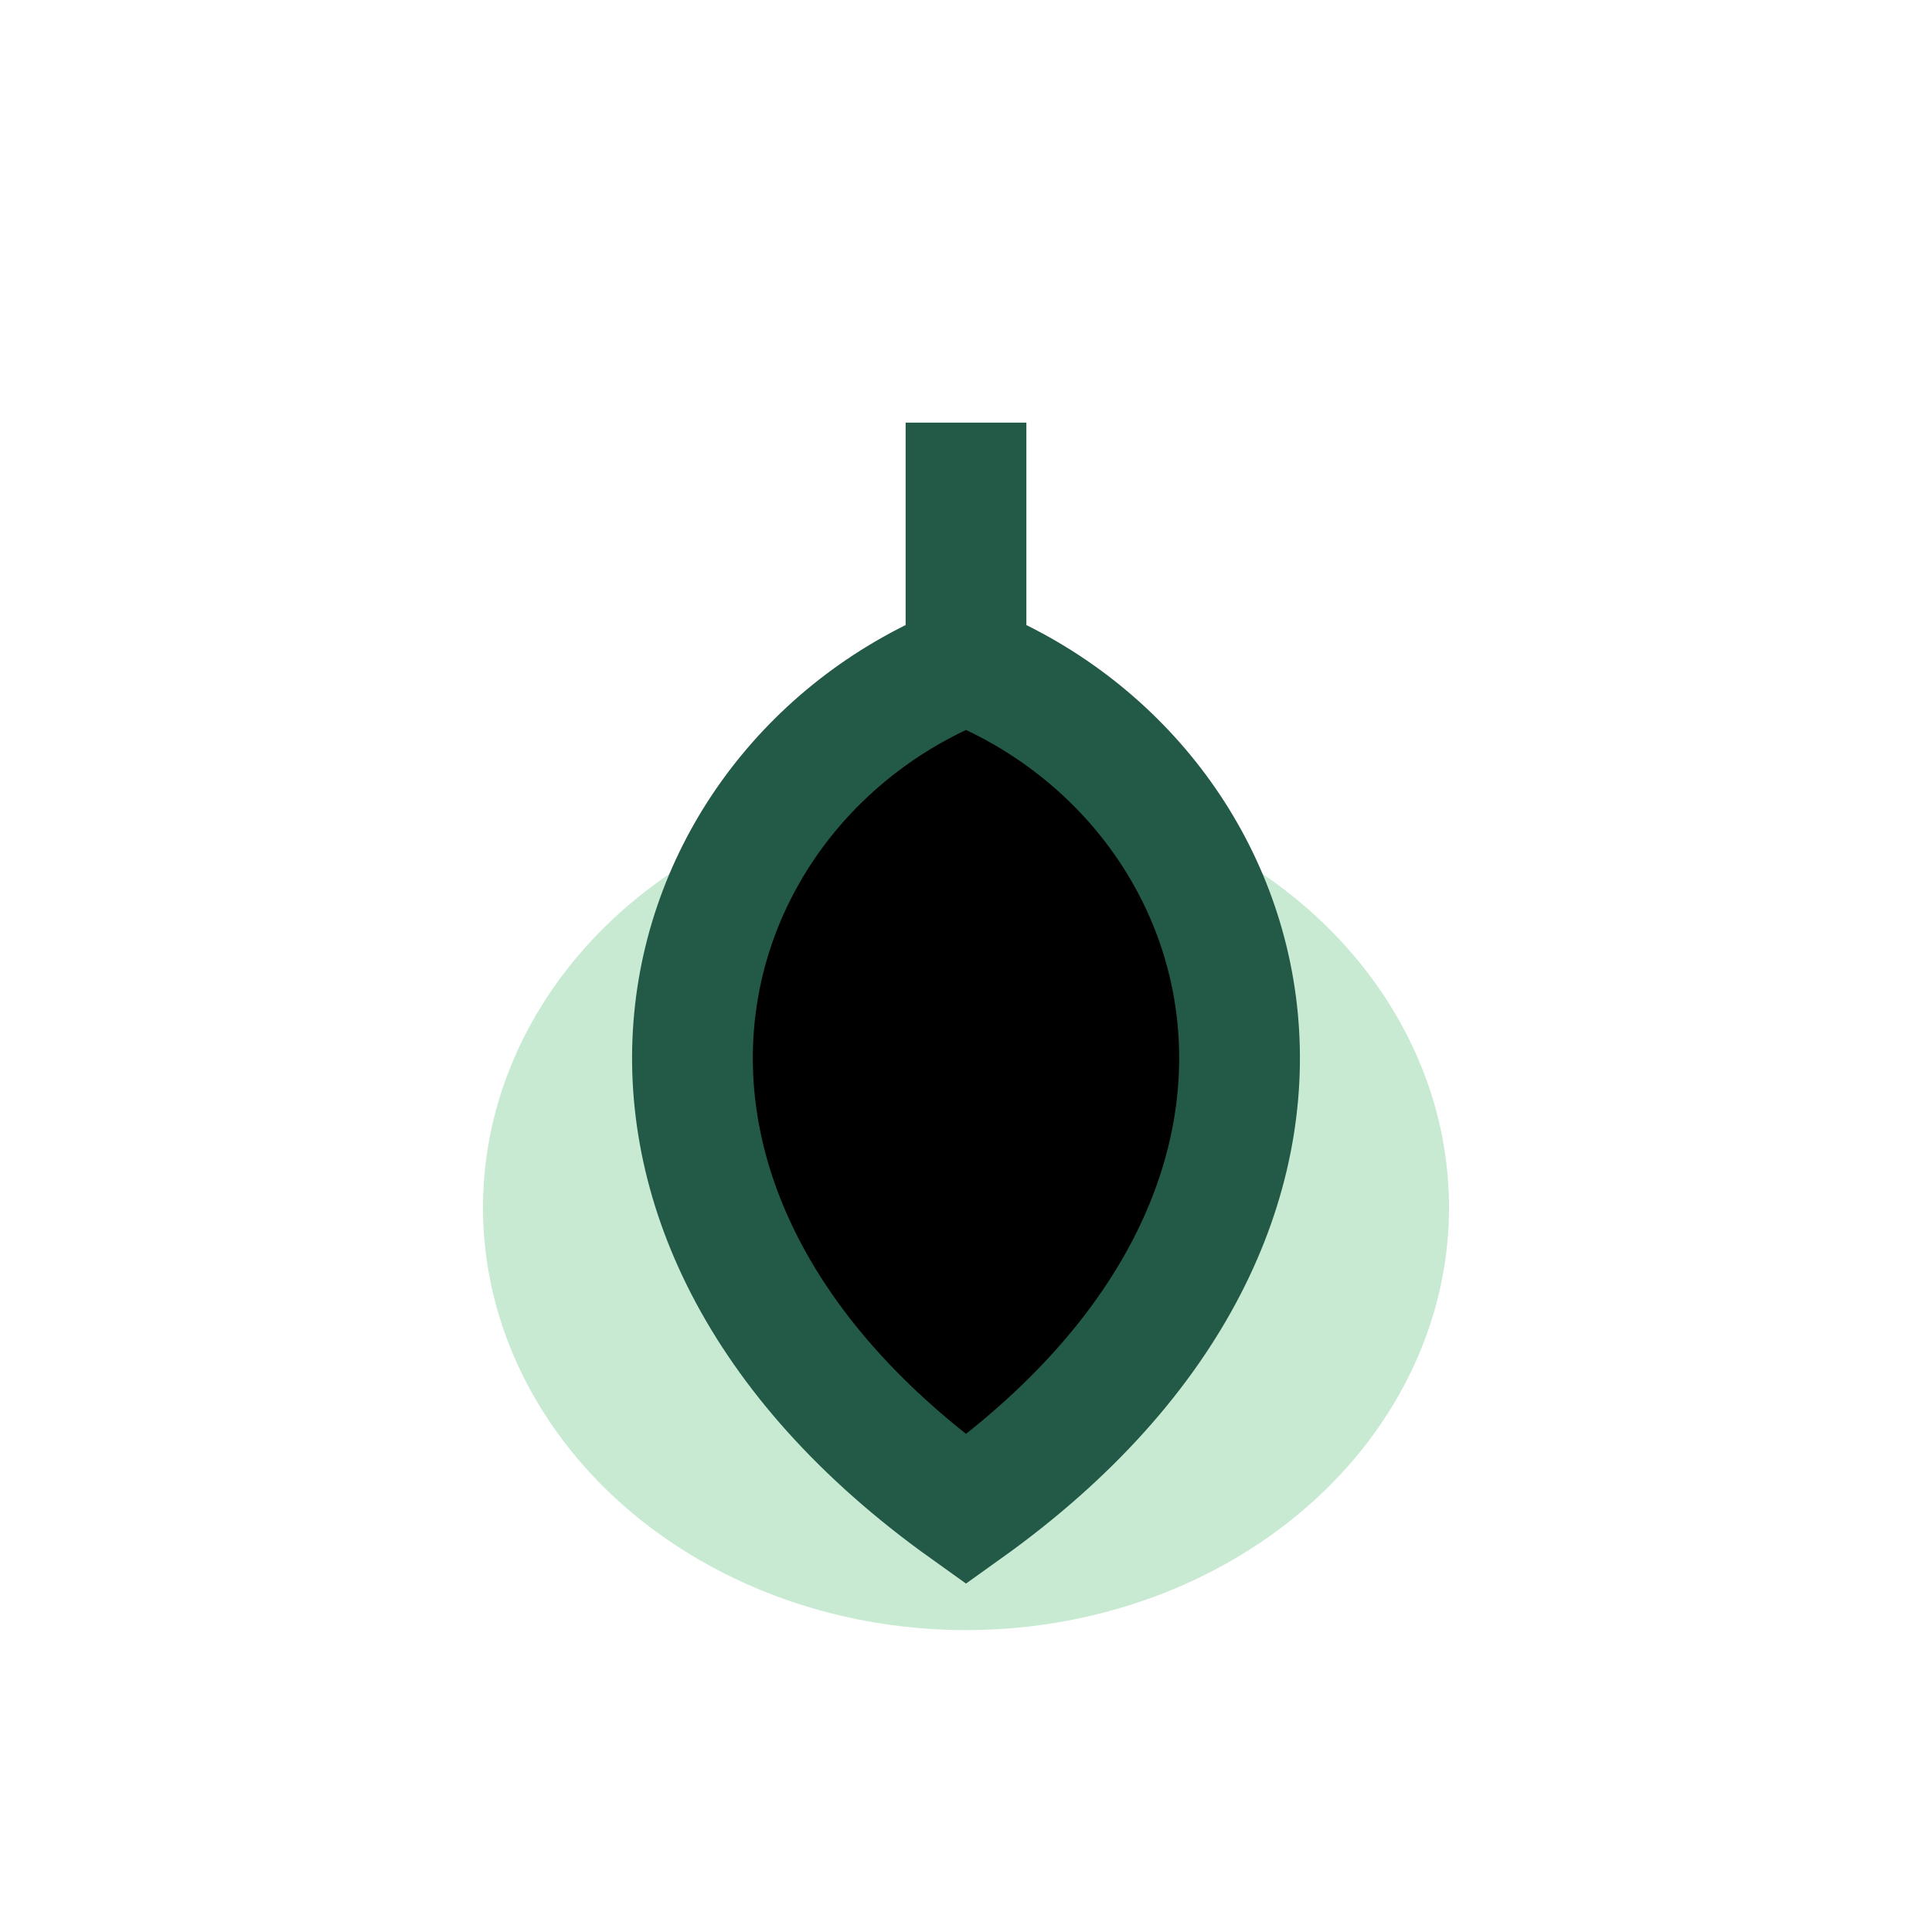 <?xml version="1.0" encoding="UTF-8"?>
<svg xmlns="http://www.w3.org/2000/svg" width="32" height="32" viewBox="0 0 32 32"><ellipse cx="16" cy="20" rx="8" ry="7" fill="#C8EAD3"/><path d="M16 7v4M16 11c5 2 7 9 0 14C9 20 11 13 16 11z" stroke="#235947" stroke-width="2"/></svg>